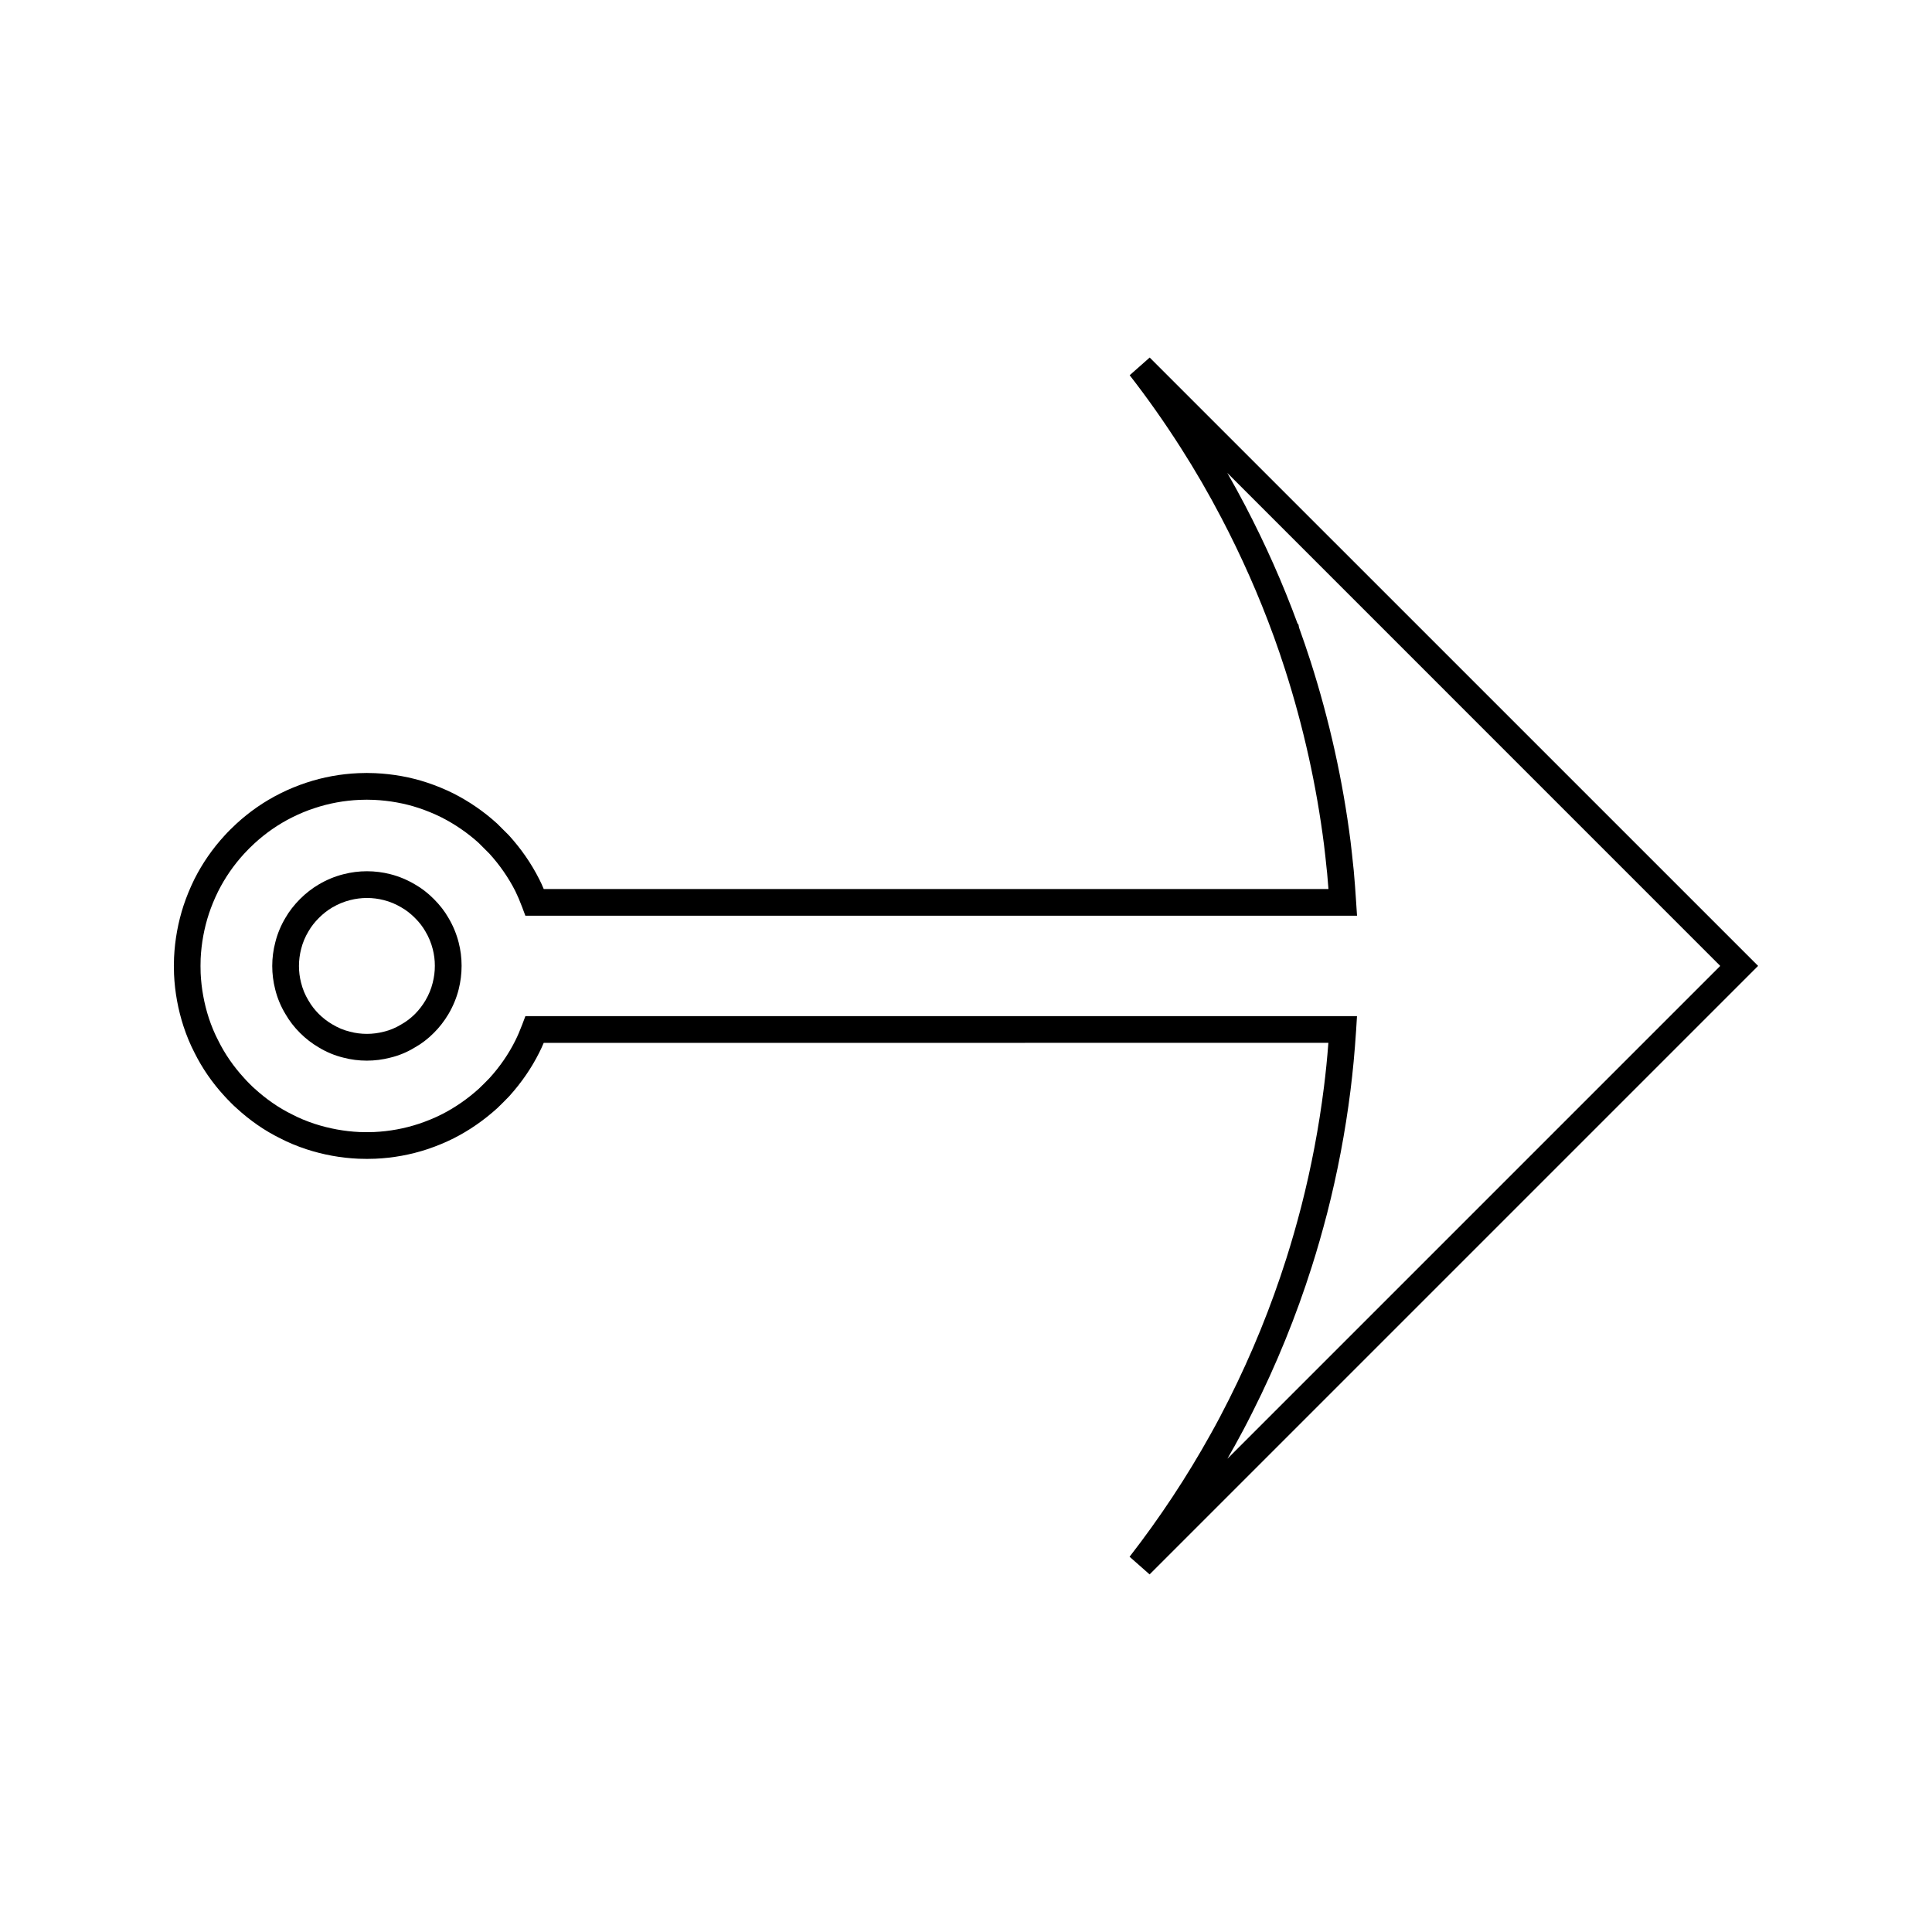 <?xml version="1.0" encoding="UTF-8"?>
<!-- The Best Svg Icon site in the world: iconSvg.co, Visit us! https://iconsvg.co -->
<svg fill="#000000" width="800px" height="800px" version="1.1" viewBox="144 144 512 512" xmlns="http://www.w3.org/2000/svg">
 <g>
  <path d="m448.68 238.75-5.305 4.691c4.68 6.008 9.254 12.5 13.609 19.328 3.769 5.898 7.367 12.105 10.691 18.469 5.328 10.172 9.977 20.672 13.809 31.215l0.105 0.273c1.039 2.898 2.043 5.793 2.969 8.707 4.871 15.168 8.332 30.805 10.324 46.492 0.262 2.09 0.477 4.191 0.691 6.281l0.133 1.191c0.133 1.402 0.246 2.797 0.352 4.203h-207.96c-0.387-0.945-0.781-1.801-1.195-2.609-2.106-4.16-4.781-8.039-8.051-11.637l-3.113-3.102c-3.481-3.168-7.359-5.84-11.551-7.973-2.227-1.105-4.559-2.074-6.953-2.867-4.371-1.453-9.012-2.297-13.797-2.516-1.496-0.066-2.996-0.074-4.481 0-4.707 0.203-9.348 1.055-13.766 2.519-2.312 0.762-4.664 1.723-6.949 2.871-4.188 2.09-8.082 4.781-11.57 7.988-0.547 0.504-1.086 1.012-1.617 1.547-0.535 0.523-1.051 1.074-1.562 1.633-3.176 3.453-5.863 7.332-7.988 11.555-1.125 2.293-2.078 4.613-2.844 6.91-1.465 4.473-2.312 9.109-2.535 13.824-0.035 0.711-0.051 1.414-0.051 2.121 0.004 0.766 0.02 1.531 0.047 2.352 0.211 4.688 1.059 9.316 2.516 13.793 0.828 2.516 1.816 4.863 2.883 6.922 2.051 4.141 4.734 8.031 7.93 11.5 0.488 0.551 0.98 1.059 1.559 1.637l0.199 0.203c0.52 0.516 1.012 1.012 1.484 1.406 3.555 3.273 7.453 5.969 11.508 7.961 2.109 1.105 4.394 2.059 6.984 2.918 4.481 1.465 9.117 2.312 13.809 2.516 1.508 0.059 2.977 0.062 4.465 0 4.711-0.203 9.367-1.055 13.828-2.531 2.414-0.812 4.75-1.773 6.926-2.867 4.109-2.078 7.988-4.754 11.578-8.004 0.535-0.508 1.055-1.023 1.578-1.547l1.57-1.602c3.227-3.57 5.902-7.457 7.949-11.547 0.418-0.82 0.812-1.668 1.207-2.609l207.94-0.004c-0.316 4.16-0.707 8.02-1.176 11.723-1.332 10.645-3.359 21.316-6.019 31.676-1.258 4.863-2.547 9.352-3.941 13.734-4.059 12.805-9.172 25.379-15.207 37.371-1.652 3.297-3.234 6.289-4.848 9.164-6.289 11.324-13.523 22.262-21.492 32.523l5.305 4.68 161.26-161.26zm22.352 288.74c1.652-2.961 3.289-6.047 4.984-9.445 6.203-12.316 11.469-25.238 15.633-38.395 1.434-4.496 2.75-9.117 4.051-14.105 2.734-10.668 4.824-21.629 6.191-32.559 0.625-4.949 1.113-10.156 1.492-15.922l0.234-3.777-220.38-0.004-0.867 2.297c-0.625 1.648-1.203 2.981-1.82 4.207-1.762 3.539-4.078 6.891-6.809 9.902l-1.418 1.438c-0.473 0.473-0.949 0.945-1.375 1.348-3.051 2.762-6.402 5.074-9.941 6.863-1.875 0.945-3.891 1.773-5.984 2.473-3.836 1.273-7.828 2-11.887 2.188-1.289 0.051-2.566 0.047-3.867 0-4.023-0.184-8.023-0.918-11.887-2.172-2.219-0.738-4.156-1.543-6-2.508-3.527-1.73-6.863-4.047-10.004-6.918-0.383-0.332-0.75-0.691-1.207-1.156l-0.195-0.195c-0.414-0.43-0.812-0.812-1.266-1.344-2.801-3.039-5.113-6.383-6.887-9.977-0.934-1.789-1.773-3.789-2.481-5.93-1.254-3.852-1.977-7.863-2.168-11.855-0.043-1.309-0.051-2.629 0-3.883 0.195-4.047 0.922-8.051 2.184-11.898 0.66-1.984 1.492-4.008 2.473-5.988 1.816-3.606 4.125-6.938 6.863-9.926 0.441-0.484 0.891-0.957 1.344-1.406 0.461-0.457 0.922-0.898 1.41-1.344 2.996-2.754 6.344-5.074 9.941-6.871 1.988-0.992 3.988-1.828 6.008-2.477 3.805-1.266 7.789-1.996 11.883-2.18 1.281-0.059 2.551-0.051 3.824 0 4.125 0.195 8.129 0.918 11.883 2.164 2.078 0.691 4.106 1.527 6.004 2.473 3.609 1.832 6.957 4.144 9.871 6.785l2.824 2.824c2.746 3.019 5.07 6.367 6.887 9.949 0.582 1.188 1.16 2.519 1.793 4.207l0.859 2.297h220.4l-0.246-3.769c-0.18-2.738-0.367-5.473-0.625-8.223l-0.133-1.223c-0.219-2.129-0.445-4.281-0.707-6.434-2.043-16.121-5.617-32.195-10.605-47.773-0.957-2.969-1.977-5.945-3.043-8.91l-0.164-0.84-0.227-0.227c-3.891-10.598-8.57-21.133-13.918-31.348-1.516-2.898-3.09-5.758-4.703-8.586l130.63 130.64-130.61 130.61c0.582-1.031 1.176-2.059 1.746-3.094z"/>
  <path d="m262.85 387.26c-0.996-1.758-2.305-3.441-3.879-5.012-1.586-1.59-3.223-2.856-4.953-3.84-2.09-1.242-4.297-2.164-6.543-2.731-4.074-1.051-8.387-1.051-12.457 0.004-2.297 0.578-4.496 1.496-6.555 2.715-1.754 1.027-3.426 2.332-4.961 3.863-1.562 1.57-2.867 3.25-3.824 4.922-1.242 2.066-2.164 4.289-2.723 6.551-0.535 2.035-0.809 4.144-0.809 6.262 0 2.094 0.27 4.191 0.777 6.176 0.566 2.312 1.5 4.543 2.719 6.555 1.039 1.812 2.34 3.496 3.867 5.016 1.5 1.5 3.18 2.797 4.922 3.809 2.051 1.254 4.281 2.18 6.57 2.738 4.047 1.059 8.367 1.059 12.418 0.004 2.273-0.535 4.496-1.465 6.512-2.699 1.793-0.996 3.484-2.297 5.047-3.867 1.465-1.453 2.754-3.121 3.856-4.961 1.254-2.137 2.168-4.367 2.715-6.555 1.039-4.094 1.043-8.438 0.004-12.438-0.578-2.269-1.492-4.484-2.703-6.512zm-4.195 17.238c-0.383 1.57-1.027 3.137-1.926 4.66-0.77 1.297-1.723 2.523-2.754 3.562-1.113 1.102-2.293 2.012-3.621 2.754-1.496 0.914-3.035 1.559-4.648 1.941-2.949 0.766-6.031 0.766-8.965-0.004-1.633-0.395-3.18-1.043-4.688-1.953-1.273-0.746-2.473-1.664-3.559-2.746-1.09-1.09-1.988-2.246-2.766-3.602-0.887-1.453-1.527-3.019-1.938-4.676-0.754-2.922-0.754-5.973 0.02-8.965 0.402-1.621 1.043-3.168 1.969-4.703 0.691-1.203 1.617-2.387 2.731-3.504 1.113-1.105 2.305-2.043 3.555-2.777 1.48-0.871 3.066-1.527 4.711-1.945 2.934-0.754 6.008-0.762 8.941 0 1.605 0.398 3.18 1.055 4.719 1.977 1.227 0.703 2.383 1.602 3.527 2.746 1.125 1.117 2.043 2.297 2.766 3.562 0.887 1.484 1.539 3.059 1.953 4.703 0.367 1.426 0.562 2.918 0.555 4.41 0.008 1.52-0.188 3.039-0.582 4.559z"/>
 </g>
</svg>
